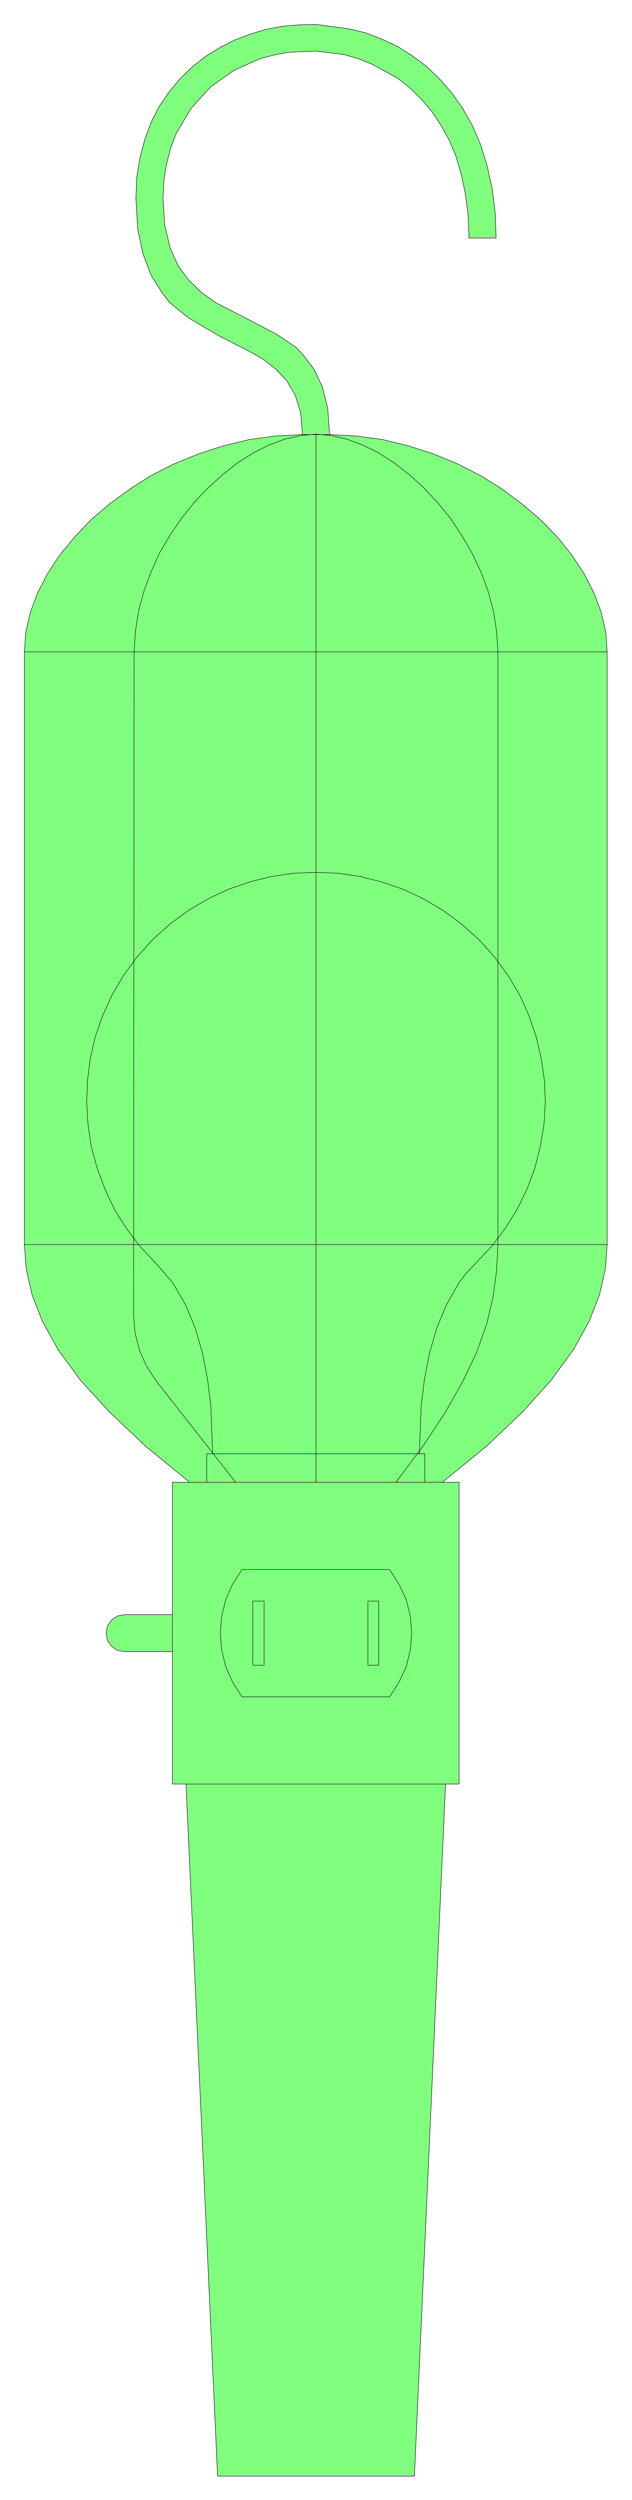 <svg xmlns="http://www.w3.org/2000/svg" width="93.267" height="368.867" fill-rule="evenodd" stroke-linecap="round" preserveAspectRatio="none" viewBox="0 0 1400 5534"><style>.pen0{stroke:#000;stroke-width:1;stroke-linejoin:round}.brush2{fill:none}</style><path d="m482 5481-70-1532h-30v-293H276l-16-3-13-9-9-13-3-16 3-16 9-13 13-9 16-3h106v-293h38l-98-80-80-76-64-70-49-67-35-63-23-59-13-57-4-54V1443l3-43 10-44 16-43 22-43 27-41 33-40 36-38 41-35 45-33 47-30 51-26 54-22 55-18 58-14 58-8 60-3-4-48-12-39-18-31-24-26-28-22-31-18-67-34-68-40-31-25-12-10-16-21-24-38-18-47-12-56-4-68 2-47 7-43 11-41 14-38 18-35 22-32 24-29 27-26 29-23 31-19 33-17 34-13 36-11 37-7 37-3 37-1 74 10 37 9 36 14 34 16 33 21 31 23 29 28 27 31 24 34 22 39 18 42 14 46 11 49 7 54 2 57h-60l-2-50-6-47-9-43-12-41-15-36-19-34-20-30-23-27-25-24-26-21-58-32-30-12-31-9-63-8-63 3-31 6-30 8-58 26-51 36-43 47-34 57-12 32-9 35-6 37-2 39 4 60 12 50 18 40 24 32 28 27 31 22 68 35 67 35 31 21 12 8 16 17 24 32 18 38 12 48 4 58 59 3 59 8 57 14 56 18 53 22 51 26 48 30 44 33 41 35 37 38 32 40 27 41 22 43 16 43 10 44 3 43v1312l-4 54-13 57-23 59-35 63-49 67-63 70-80 76-98 80h37v668h-30l-69 1532H482z" style="fill:#80ff7f;stroke:none"/><path d="m482 5481-70-1532h-30v-293H276l-16-3-13-9-9-13-3-16 3-16 9-13 13-9 16-3h106v-293h38l-98-80-80-76-64-70-49-67-35-63-23-59-13-57-4-54V1443l3-43 10-44 16-43 22-43 27-41 33-40 36-38 41-35 45-33 47-30 51-26 54-22 55-18 58-14 58-8 60-3-4-48-12-39-18-31-24-26-28-22-31-18-67-34-68-40-31-25-12-10-16-21-24-38-18-47-12-56-4-68 2-47 7-43 11-41 14-38 18-35 22-32 24-29 27-26 29-23 31-19 33-17 34-13 36-11 37-7 37-3 37-1 74 10 37 9 36 14 34 16 33 21 31 23 29 28 27 31 24 34 22 39 18 42 14 46 11 49 7 54 2 57h-60l-2-50-6-47-9-43-12-41-15-36-19-34-20-30-23-27-25-24-26-21-58-32-30-12-31-9-63-8-63 3-31 6-30 8-58 26-51 36-43 47-34 57-12 32-9 35-6 37-2 39 4 60 12 50 18 40 24 32 28 27 31 22 68 35 67 35 31 21 12 8 16 17 24 32 18 38 12 48 4 58 59 3 59 8 57 14 56 18 53 22 51 26 48 30 44 33 41 35 37 38 32 40 27 41 22 43 16 43 10 44 3 43v1312l-4 54-13 57-23 59-35 63-49 67-63 70-80 76-98 80h37v668h-30l-69 1532H482z" class="pen0 brush2"/><path fill="none" d="M987 3949H412" class="pen0"/><path d="m536 3756-21-33-15-34-9-37-3-37 3-37 9-37 15-34 21-33h327l21 33 16 34 9 37 3 37-3 37-9 37-16 34-21 33H536z" class="pen0 brush2"/><path d="M560 3686v-142h25v142h-25zm255 0v-142h24v142h-24z" class="pen0 brush2"/><path fill="none" d="M382 3656v-82m38-293h560m-39 0v-63H458v63m13-63-4-106-7-57-11-58-16-56-22-53-28-48-36-42-36-38-31-41-27-43-21-45-17-46-13-48-7-48-3-49 2-49 6-48 11-48 16-46 21-46 25-43 30-41 35-39 39-35 41-30 44-26 45-21 47-16 48-12 48-7 50-2 49 2 48 7 48 12 47 16 45 21 44 26 41 30 39 35 35 39 30 41 26 44 20 45 16 47 11 47 7 49 2 48-3 49-8 48-12 48-17 46-22 45-26 42-31 41-36 38-19 20-17 22-28 49-22 53-16 56-11 58-7 57-4 106" class="pen0"/><path fill="none" d="m522 3281-175-223-22-33-16-36-10-39-3-39 1-1468 3-46 7-45 12-44 16-43 19-42 23-39 26-38 28-35 31-32 32-29 33-26 35-22 34-17 35-13 35-8 34-3 34 3 34 8 35 13 35 17 34 22 34 26 32 29 30 32 29 35 25 38 23 39 20 42 16 43 12 44 7 45 3 46v1312l-3 58-8 59-14 59-22 62-31 65-39 69-49 74-60 80m-177 0V961m-30 1h60m615 481H54m0 1312h1291" class="pen0"/></svg>
